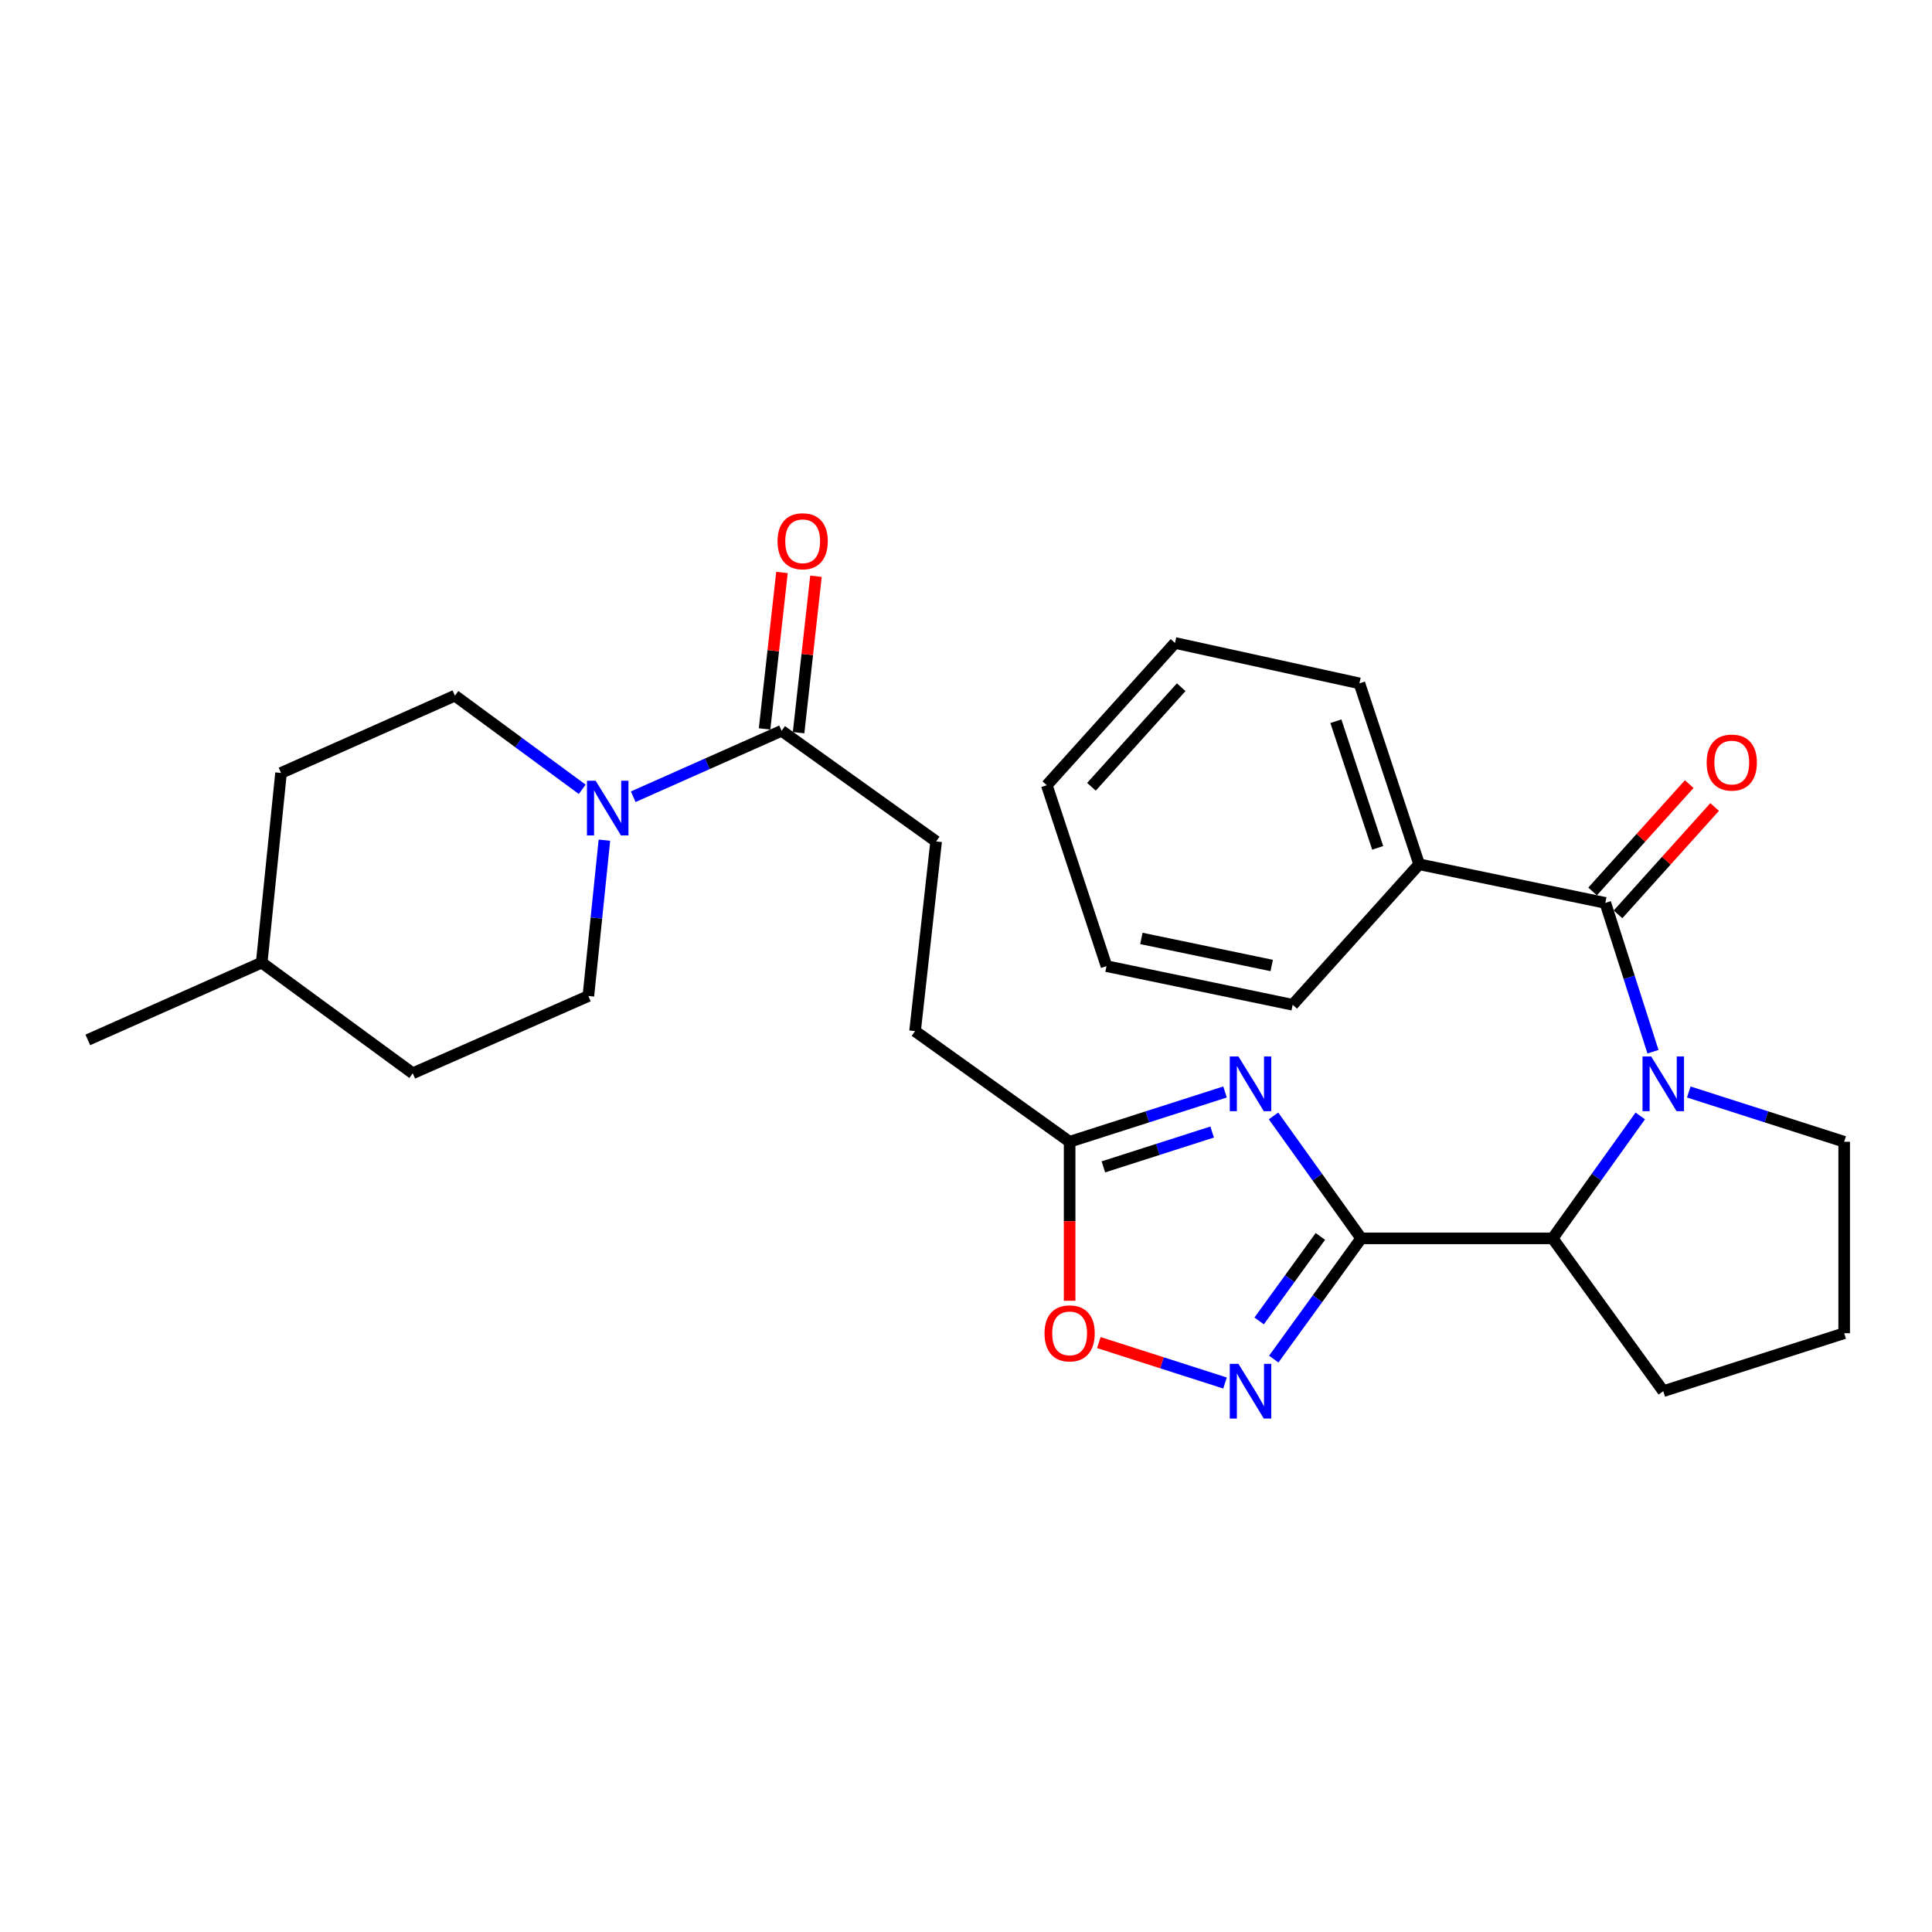 <?xml version='1.0' encoding='iso-8859-1'?>
<svg version='1.1' baseProfile='full'
              xmlns='http://www.w3.org/2000/svg'
                      xmlns:rdkit='http://www.rdkit.org/xml'
                      xmlns:xlink='http://www.w3.org/1999/xlink'
                  xml:space='preserve'
width='1000px' height='1000px' viewBox='0 0 1000 1000'>
<!-- END OF HEADER -->
<rect style='opacity:1.0;fill:#FFFFFF;stroke:none' width='1000' height='1000' x='0' y='0'> </rect>
<path class='bond-0' d='M 704.546,640.976 L 681.857,609.288' style='fill:none;fill-rule:evenodd;stroke:#000000;stroke-width:6px;stroke-linecap:butt;stroke-linejoin:miter;stroke-opacity:1' />
<path class='bond-0' d='M 681.857,609.288 L 659.168,577.601' style='fill:none;fill-rule:evenodd;stroke:#0000FF;stroke-width:6px;stroke-linecap:butt;stroke-linejoin:miter;stroke-opacity:1' />
<path class='bond-1' d='M 704.546,640.976 L 681.918,672.225' style='fill:none;fill-rule:evenodd;stroke:#000000;stroke-width:6px;stroke-linecap:butt;stroke-linejoin:miter;stroke-opacity:1' />
<path class='bond-1' d='M 681.918,672.225 L 659.29,703.474' style='fill:none;fill-rule:evenodd;stroke:#0000FF;stroke-width:6px;stroke-linecap:butt;stroke-linejoin:miter;stroke-opacity:1' />
<path class='bond-1' d='M 683.415,639.964 L 667.575,661.838' style='fill:none;fill-rule:evenodd;stroke:#000000;stroke-width:6px;stroke-linecap:butt;stroke-linejoin:miter;stroke-opacity:1' />
<path class='bond-1' d='M 667.575,661.838 L 651.735,683.713' style='fill:none;fill-rule:evenodd;stroke:#0000FF;stroke-width:6px;stroke-linecap:butt;stroke-linejoin:miter;stroke-opacity:1' />
<path class='bond-2' d='M 704.546,640.976 L 803.637,640.976' style='fill:none;fill-rule:evenodd;stroke:#000000;stroke-width:6px;stroke-linecap:butt;stroke-linejoin:miter;stroke-opacity:1' />
<path class='bond-3' d='M 849.007,577.601 L 826.322,609.288' style='fill:none;fill-rule:evenodd;stroke:#0000FF;stroke-width:6px;stroke-linecap:butt;stroke-linejoin:miter;stroke-opacity:1' />
<path class='bond-3' d='M 826.322,609.288 L 803.637,640.976' style='fill:none;fill-rule:evenodd;stroke:#000000;stroke-width:6px;stroke-linecap:butt;stroke-linejoin:miter;stroke-opacity:1' />
<path class='bond-4' d='M 855.582,544.363 L 843.245,505.852' style='fill:none;fill-rule:evenodd;stroke:#0000FF;stroke-width:6px;stroke-linecap:butt;stroke-linejoin:miter;stroke-opacity:1' />
<path class='bond-4' d='M 843.245,505.852 L 830.909,467.341' style='fill:none;fill-rule:evenodd;stroke:#000000;stroke-width:6px;stroke-linecap:butt;stroke-linejoin:miter;stroke-opacity:1' />
<path class='bond-5' d='M 874.103,565.209 L 914.324,578.093' style='fill:none;fill-rule:evenodd;stroke:#0000FF;stroke-width:6px;stroke-linecap:butt;stroke-linejoin:miter;stroke-opacity:1' />
<path class='bond-5' d='M 914.324,578.093 L 954.545,590.978' style='fill:none;fill-rule:evenodd;stroke:#000000;stroke-width:6px;stroke-linecap:butt;stroke-linejoin:miter;stroke-opacity:1' />
<path class='bond-6' d='M 634.07,565.209 L 593.854,578.094' style='fill:none;fill-rule:evenodd;stroke:#0000FF;stroke-width:6px;stroke-linecap:butt;stroke-linejoin:miter;stroke-opacity:1' />
<path class='bond-6' d='M 593.854,578.094 L 553.638,590.978' style='fill:none;fill-rule:evenodd;stroke:#000000;stroke-width:6px;stroke-linecap:butt;stroke-linejoin:miter;stroke-opacity:1' />
<path class='bond-6' d='M 627.408,585.939 L 599.257,594.958' style='fill:none;fill-rule:evenodd;stroke:#0000FF;stroke-width:6px;stroke-linecap:butt;stroke-linejoin:miter;stroke-opacity:1' />
<path class='bond-6' d='M 599.257,594.958 L 571.106,603.977' style='fill:none;fill-rule:evenodd;stroke:#000000;stroke-width:6px;stroke-linecap:butt;stroke-linejoin:miter;stroke-opacity:1' />
<path class='bond-7' d='M 634.07,715.845 L 601.41,705.378' style='fill:none;fill-rule:evenodd;stroke:#0000FF;stroke-width:6px;stroke-linecap:butt;stroke-linejoin:miter;stroke-opacity:1' />
<path class='bond-7' d='M 601.41,705.378 L 568.75,694.911' style='fill:none;fill-rule:evenodd;stroke:#FF0000;stroke-width:6px;stroke-linecap:butt;stroke-linejoin:miter;stroke-opacity:1' />
<path class='bond-8' d='M 837.49,473.264 L 862.494,445.483' style='fill:none;fill-rule:evenodd;stroke:#000000;stroke-width:6px;stroke-linecap:butt;stroke-linejoin:miter;stroke-opacity:1' />
<path class='bond-8' d='M 862.494,445.483 L 887.498,417.702' style='fill:none;fill-rule:evenodd;stroke:#FF0000;stroke-width:6px;stroke-linecap:butt;stroke-linejoin:miter;stroke-opacity:1' />
<path class='bond-8' d='M 824.327,461.418 L 849.331,433.636' style='fill:none;fill-rule:evenodd;stroke:#000000;stroke-width:6px;stroke-linecap:butt;stroke-linejoin:miter;stroke-opacity:1' />
<path class='bond-8' d='M 849.331,433.636 L 874.335,405.855' style='fill:none;fill-rule:evenodd;stroke:#FF0000;stroke-width:6px;stroke-linecap:butt;stroke-linejoin:miter;stroke-opacity:1' />
<path class='bond-9' d='M 830.909,467.341 L 734.543,447.35' style='fill:none;fill-rule:evenodd;stroke:#000000;stroke-width:6px;stroke-linecap:butt;stroke-linejoin:miter;stroke-opacity:1' />
<path class='bond-10' d='M 803.637,640.976 L 860.905,720.075' style='fill:none;fill-rule:evenodd;stroke:#000000;stroke-width:6px;stroke-linecap:butt;stroke-linejoin:miter;stroke-opacity:1' />
<path class='bond-11' d='M 327.752,412.39 L 366.151,395.323' style='fill:none;fill-rule:evenodd;stroke:#0000FF;stroke-width:6px;stroke-linecap:butt;stroke-linejoin:miter;stroke-opacity:1' />
<path class='bond-11' d='M 366.151,395.323 L 404.55,378.256' style='fill:none;fill-rule:evenodd;stroke:#000000;stroke-width:6px;stroke-linecap:butt;stroke-linejoin:miter;stroke-opacity:1' />
<path class='bond-12' d='M 301.355,408.551 L 268.407,384.313' style='fill:none;fill-rule:evenodd;stroke:#0000FF;stroke-width:6px;stroke-linecap:butt;stroke-linejoin:miter;stroke-opacity:1' />
<path class='bond-12' d='M 268.407,384.313 L 235.46,360.075' style='fill:none;fill-rule:evenodd;stroke:#000000;stroke-width:6px;stroke-linecap:butt;stroke-linejoin:miter;stroke-opacity:1' />
<path class='bond-13' d='M 312.842,434.863 L 308.693,475.196' style='fill:none;fill-rule:evenodd;stroke:#0000FF;stroke-width:6px;stroke-linecap:butt;stroke-linejoin:miter;stroke-opacity:1' />
<path class='bond-13' d='M 308.693,475.196 L 304.544,515.529' style='fill:none;fill-rule:evenodd;stroke:#000000;stroke-width:6px;stroke-linecap:butt;stroke-linejoin:miter;stroke-opacity:1' />
<path class='bond-14' d='M 553.638,590.978 L 473.634,533.71' style='fill:none;fill-rule:evenodd;stroke:#000000;stroke-width:6px;stroke-linecap:butt;stroke-linejoin:miter;stroke-opacity:1' />
<path class='bond-15' d='M 553.638,590.978 L 553.638,632.125' style='fill:none;fill-rule:evenodd;stroke:#000000;stroke-width:6px;stroke-linecap:butt;stroke-linejoin:miter;stroke-opacity:1' />
<path class='bond-15' d='M 553.638,632.125 L 553.638,673.271' style='fill:none;fill-rule:evenodd;stroke:#FF0000;stroke-width:6px;stroke-linecap:butt;stroke-linejoin:miter;stroke-opacity:1' />
<path class='bond-16' d='M 404.55,378.256 L 484.544,435.524' style='fill:none;fill-rule:evenodd;stroke:#000000;stroke-width:6px;stroke-linecap:butt;stroke-linejoin:miter;stroke-opacity:1' />
<path class='bond-17' d='M 413.35,379.234 L 417.848,338.756' style='fill:none;fill-rule:evenodd;stroke:#000000;stroke-width:6px;stroke-linecap:butt;stroke-linejoin:miter;stroke-opacity:1' />
<path class='bond-17' d='M 417.848,338.756 L 422.346,298.278' style='fill:none;fill-rule:evenodd;stroke:#FF0000;stroke-width:6px;stroke-linecap:butt;stroke-linejoin:miter;stroke-opacity:1' />
<path class='bond-17' d='M 395.749,377.278 L 400.247,336.8' style='fill:none;fill-rule:evenodd;stroke:#000000;stroke-width:6px;stroke-linecap:butt;stroke-linejoin:miter;stroke-opacity:1' />
<path class='bond-17' d='M 400.247,336.8 L 404.745,296.322' style='fill:none;fill-rule:evenodd;stroke:#FF0000;stroke-width:6px;stroke-linecap:butt;stroke-linejoin:miter;stroke-opacity:1' />
<path class='bond-18' d='M 734.543,447.35 L 703.631,353.71' style='fill:none;fill-rule:evenodd;stroke:#000000;stroke-width:6px;stroke-linecap:butt;stroke-linejoin:miter;stroke-opacity:1' />
<path class='bond-18' d='M 713.09,438.855 L 691.452,373.307' style='fill:none;fill-rule:evenodd;stroke:#000000;stroke-width:6px;stroke-linecap:butt;stroke-linejoin:miter;stroke-opacity:1' />
<path class='bond-19' d='M 734.543,447.35 L 669.089,520.074' style='fill:none;fill-rule:evenodd;stroke:#000000;stroke-width:6px;stroke-linecap:butt;stroke-linejoin:miter;stroke-opacity:1' />
<path class='bond-20' d='M 235.46,360.075 L 145.46,400.077' style='fill:none;fill-rule:evenodd;stroke:#000000;stroke-width:6px;stroke-linecap:butt;stroke-linejoin:miter;stroke-opacity:1' />
<path class='bond-21' d='M 304.544,515.529 L 213.639,555.531' style='fill:none;fill-rule:evenodd;stroke:#000000;stroke-width:6px;stroke-linecap:butt;stroke-linejoin:miter;stroke-opacity:1' />
<path class='bond-22' d='M 484.544,435.524 L 473.634,533.71' style='fill:none;fill-rule:evenodd;stroke:#000000;stroke-width:6px;stroke-linecap:butt;stroke-linejoin:miter;stroke-opacity:1' />
<path class='bond-23' d='M 954.545,590.978 L 954.545,690.068' style='fill:none;fill-rule:evenodd;stroke:#000000;stroke-width:6px;stroke-linecap:butt;stroke-linejoin:miter;stroke-opacity:1' />
<path class='bond-24' d='M 213.639,555.531 L 135.455,498.253' style='fill:none;fill-rule:evenodd;stroke:#000000;stroke-width:6px;stroke-linecap:butt;stroke-linejoin:miter;stroke-opacity:1' />
<path class='bond-25' d='M 145.46,400.077 L 135.455,498.253' style='fill:none;fill-rule:evenodd;stroke:#000000;stroke-width:6px;stroke-linecap:butt;stroke-linejoin:miter;stroke-opacity:1' />
<path class='bond-26' d='M 860.905,720.075 L 954.545,690.068' style='fill:none;fill-rule:evenodd;stroke:#000000;stroke-width:6px;stroke-linecap:butt;stroke-linejoin:miter;stroke-opacity:1' />
<path class='bond-27' d='M 135.455,498.253 L 45.455,538.255' style='fill:none;fill-rule:evenodd;stroke:#000000;stroke-width:6px;stroke-linecap:butt;stroke-linejoin:miter;stroke-opacity:1' />
<path class='bond-28' d='M 703.631,353.71 L 608.181,332.803' style='fill:none;fill-rule:evenodd;stroke:#000000;stroke-width:6px;stroke-linecap:butt;stroke-linejoin:miter;stroke-opacity:1' />
<path class='bond-29' d='M 669.089,520.074 L 572.724,500.073' style='fill:none;fill-rule:evenodd;stroke:#000000;stroke-width:6px;stroke-linecap:butt;stroke-linejoin:miter;stroke-opacity:1' />
<path class='bond-29' d='M 658.234,499.734 L 590.778,485.734' style='fill:none;fill-rule:evenodd;stroke:#000000;stroke-width:6px;stroke-linecap:butt;stroke-linejoin:miter;stroke-opacity:1' />
<path class='bond-30' d='M 608.181,332.803 L 541.822,406.433' style='fill:none;fill-rule:evenodd;stroke:#000000;stroke-width:6px;stroke-linecap:butt;stroke-linejoin:miter;stroke-opacity:1' />
<path class='bond-30' d='M 611.382,355.703 L 564.931,407.244' style='fill:none;fill-rule:evenodd;stroke:#000000;stroke-width:6px;stroke-linecap:butt;stroke-linejoin:miter;stroke-opacity:1' />
<path class='bond-31' d='M 572.724,500.073 L 541.822,406.433' style='fill:none;fill-rule:evenodd;stroke:#000000;stroke-width:6px;stroke-linecap:butt;stroke-linejoin:miter;stroke-opacity:1' />
<path  class='atom-1' d='M 854.645 546.821
L 863.925 561.821
Q 864.845 563.301, 866.325 565.981
Q 867.805 568.661, 867.885 568.821
L 867.885 546.821
L 871.645 546.821
L 871.645 575.141
L 867.765 575.141
L 857.805 558.741
Q 856.645 556.821, 855.405 554.621
Q 854.205 552.421, 853.845 551.741
L 853.845 575.141
L 850.165 575.141
L 850.165 546.821
L 854.645 546.821
' fill='#0000FF'/>
<path  class='atom-2' d='M 641.008 546.821
L 650.288 561.821
Q 651.208 563.301, 652.688 565.981
Q 654.168 568.661, 654.248 568.821
L 654.248 546.821
L 658.008 546.821
L 658.008 575.141
L 654.128 575.141
L 644.168 558.741
Q 643.008 556.821, 641.768 554.621
Q 640.568 552.421, 640.208 551.741
L 640.208 575.141
L 636.528 575.141
L 636.528 546.821
L 641.008 546.821
' fill='#0000FF'/>
<path  class='atom-3' d='M 641.008 705.915
L 650.288 720.915
Q 651.208 722.395, 652.688 725.075
Q 654.168 727.755, 654.248 727.915
L 654.248 705.915
L 658.008 705.915
L 658.008 734.235
L 654.128 734.235
L 644.168 717.835
Q 643.008 715.915, 641.768 713.715
Q 640.568 711.515, 640.208 710.835
L 640.208 734.235
L 636.528 734.235
L 636.528 705.915
L 641.008 705.915
' fill='#0000FF'/>
<path  class='atom-6' d='M 308.29 404.098
L 317.57 419.098
Q 318.49 420.578, 319.97 423.258
Q 321.45 425.938, 321.53 426.098
L 321.53 404.098
L 325.29 404.098
L 325.29 432.418
L 321.41 432.418
L 311.45 416.018
Q 310.29 414.098, 309.05 411.898
Q 307.85 409.698, 307.49 409.018
L 307.49 432.418
L 303.81 432.418
L 303.81 404.098
L 308.29 404.098
' fill='#0000FF'/>
<path  class='atom-8' d='M 540.638 690.148
Q 540.638 683.348, 543.998 679.548
Q 547.358 675.748, 553.638 675.748
Q 559.918 675.748, 563.278 679.548
Q 566.638 683.348, 566.638 690.148
Q 566.638 697.028, 563.238 700.948
Q 559.838 704.828, 553.638 704.828
Q 547.398 704.828, 543.998 700.948
Q 540.638 697.068, 540.638 690.148
M 553.638 701.628
Q 557.958 701.628, 560.278 698.748
Q 562.638 695.828, 562.638 690.148
Q 562.638 684.588, 560.278 681.788
Q 557.958 678.948, 553.638 678.948
Q 549.318 678.948, 546.958 681.748
Q 544.638 684.548, 544.638 690.148
Q 544.638 695.868, 546.958 698.748
Q 549.318 701.628, 553.638 701.628
' fill='#FF0000'/>
<path  class='atom-10' d='M 883.362 394.697
Q 883.362 387.897, 886.722 384.097
Q 890.082 380.297, 896.362 380.297
Q 902.642 380.297, 906.002 384.097
Q 909.362 387.897, 909.362 394.697
Q 909.362 401.577, 905.962 405.497
Q 902.562 409.377, 896.362 409.377
Q 890.122 409.377, 886.722 405.497
Q 883.362 401.617, 883.362 394.697
M 896.362 406.177
Q 900.682 406.177, 903.002 403.297
Q 905.362 400.377, 905.362 394.697
Q 905.362 389.137, 903.002 386.337
Q 900.682 383.497, 896.362 383.497
Q 892.042 383.497, 889.682 386.297
Q 887.362 389.097, 887.362 394.697
Q 887.362 400.417, 889.682 403.297
Q 892.042 406.177, 896.362 406.177
' fill='#FF0000'/>
<path  class='atom-14' d='M 402.46 280.15
Q 402.46 273.35, 405.82 269.55
Q 409.18 265.75, 415.46 265.75
Q 421.74 265.75, 425.1 269.55
Q 428.46 273.35, 428.46 280.15
Q 428.46 287.03, 425.06 290.95
Q 421.66 294.83, 415.46 294.83
Q 409.22 294.83, 405.82 290.95
Q 402.46 287.07, 402.46 280.15
M 415.46 291.63
Q 419.78 291.63, 422.1 288.75
Q 424.46 285.83, 424.46 280.15
Q 424.46 274.59, 422.1 271.79
Q 419.78 268.95, 415.46 268.95
Q 411.14 268.95, 408.78 271.75
Q 406.46 274.55, 406.46 280.15
Q 406.46 285.87, 408.78 288.75
Q 411.14 291.63, 415.46 291.63
' fill='#FF0000'/>
</svg>
